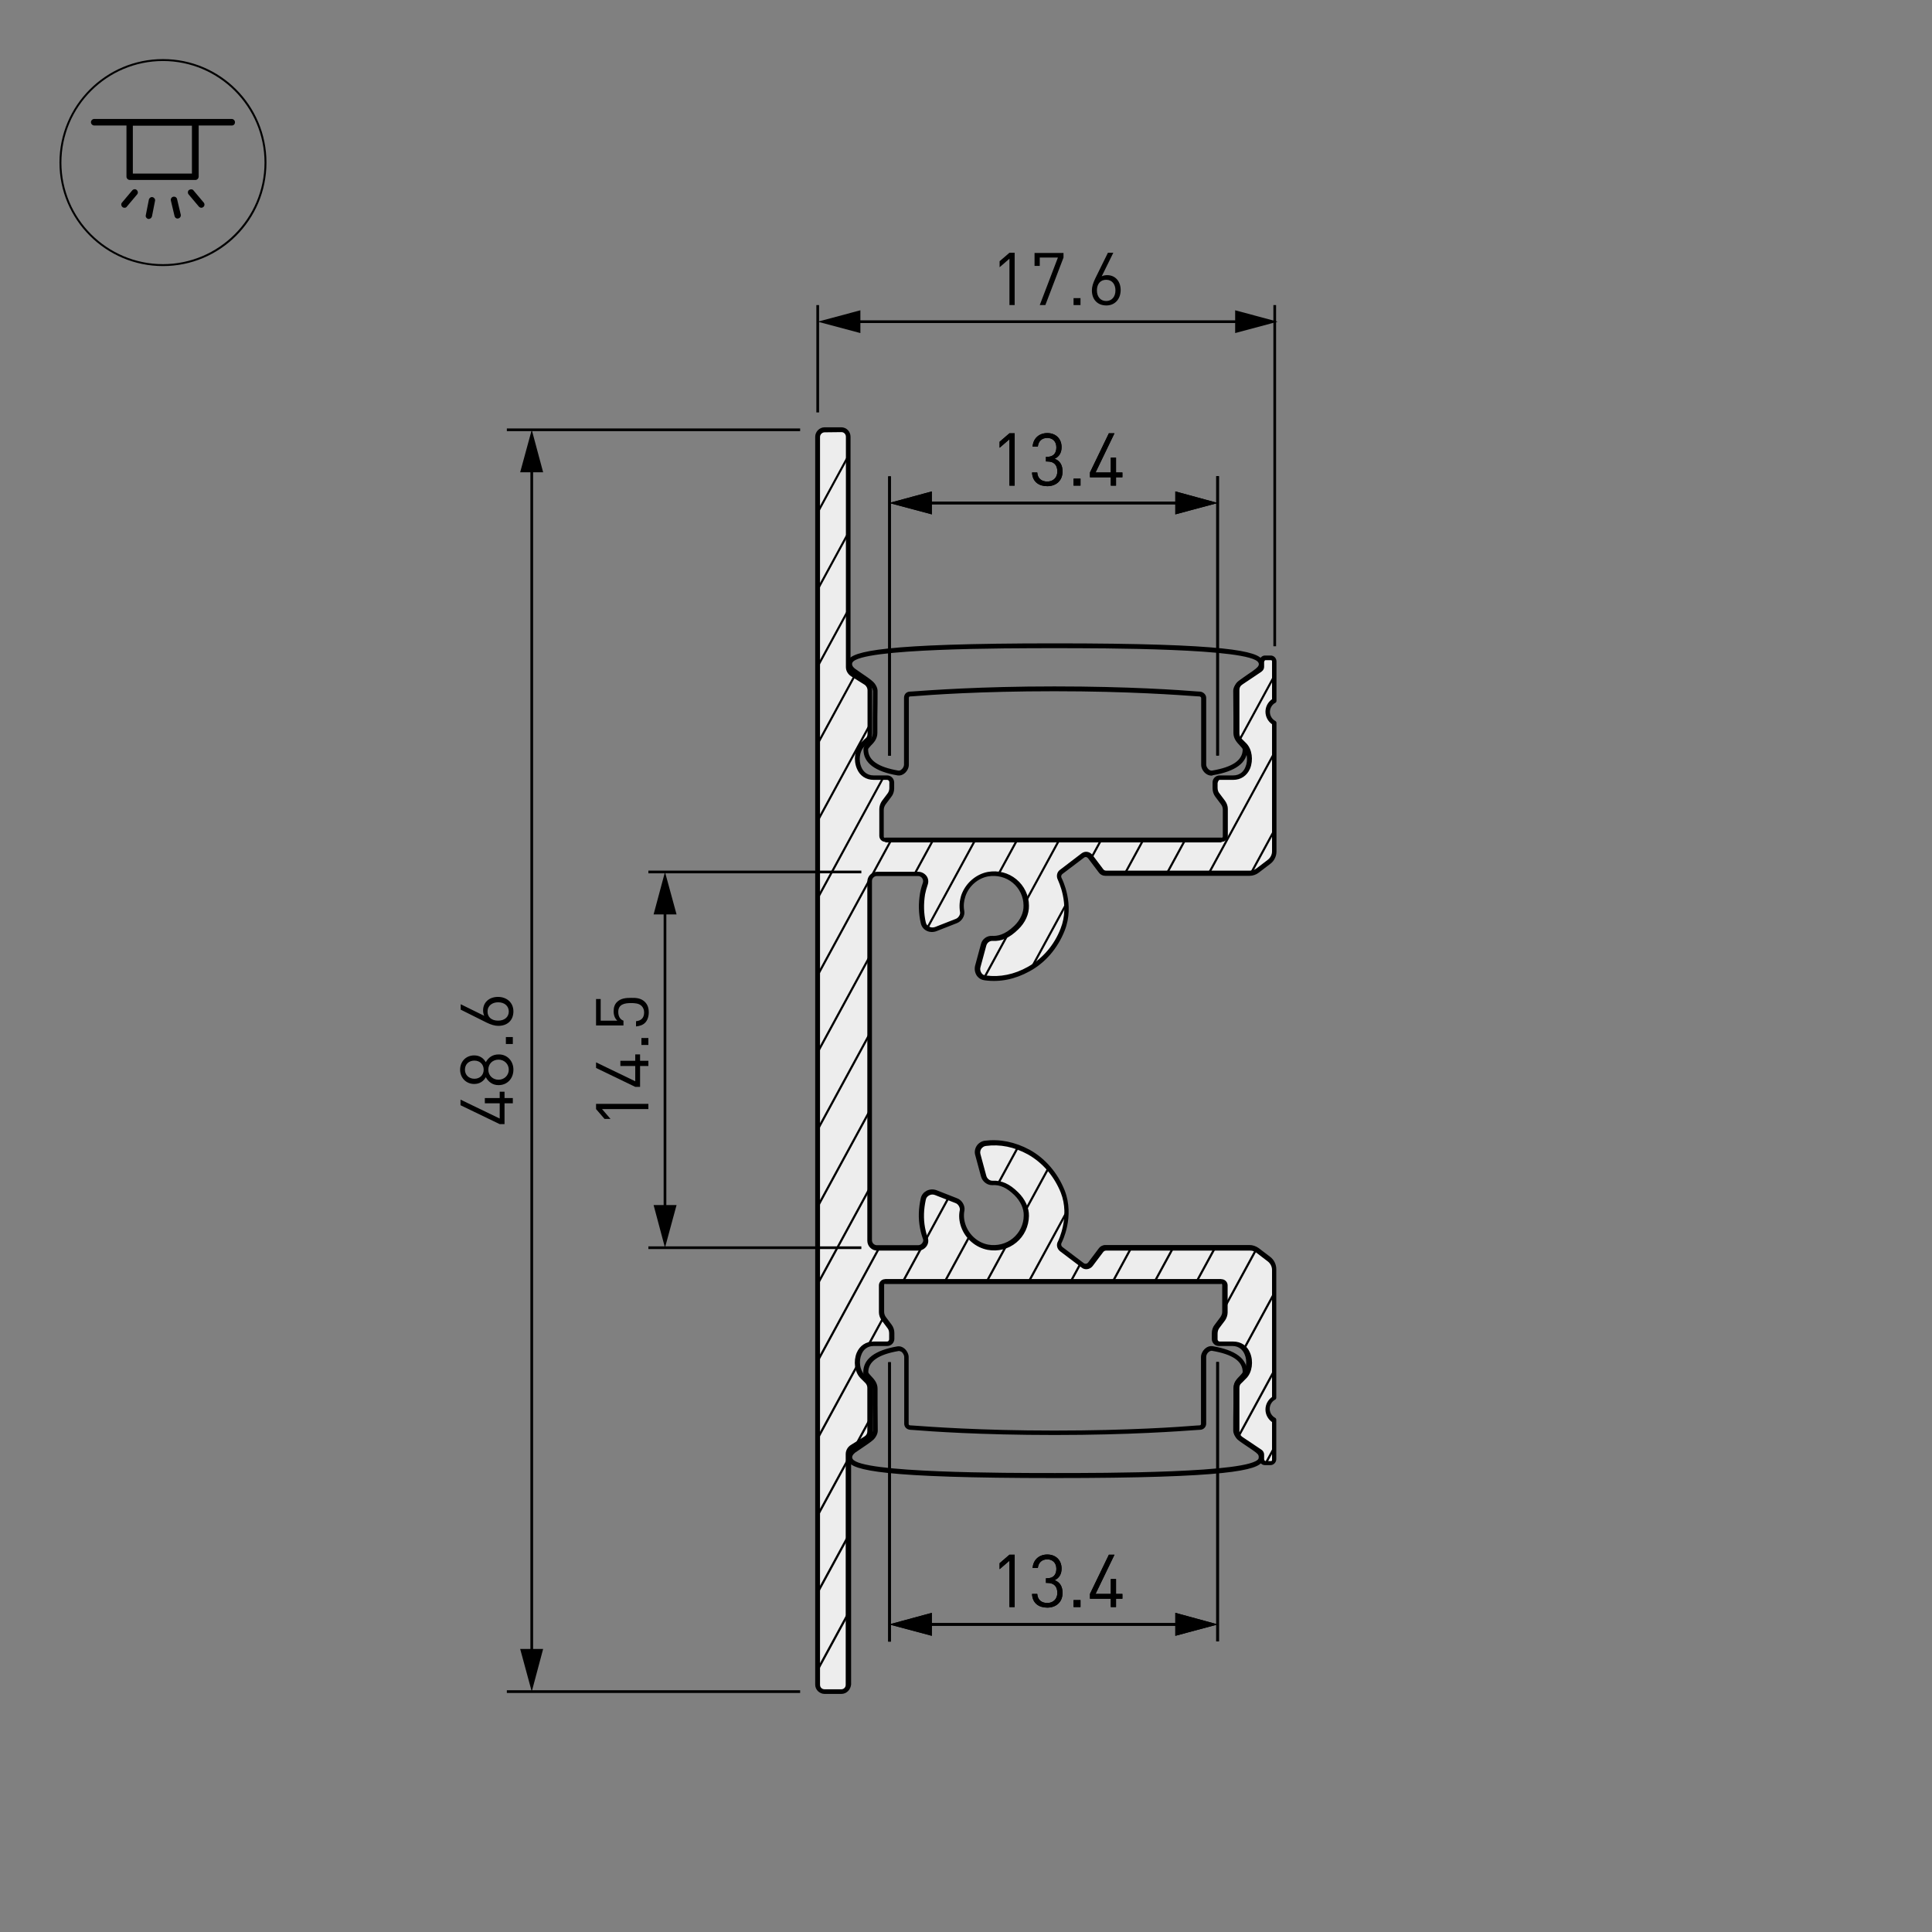 <?xml version="1.0" encoding="utf-8"?>
<!-- Generator: Adobe Illustrator 26.1.0, SVG Export Plug-In . SVG Version: 6.00 Build 0)  -->
<svg version="1.1" id="Слой_1" xmlns="http://www.w3.org/2000/svg" xmlns:xlink="http://www.w3.org/1999/xlink" x="0px" y="0px"
	 viewBox="0 0 1000.6 1000.6" style="enable-background:new 0 0 1000.6 1000.6;" xml:space="preserve">
<rect x="0" y="0" width="1000.6" height="1000.6" fill="#808080" stroke="none"/>
<style type="text/css">
	.st0{enable-background:new    ;}
	.st1{fill:#EDEDED;}
	.st2{clip-path:url(#SVGID_00000043441393834840200450000008124225811103984812_);}
</style>
<g id="Default">
	<g>
		<g>
			<g>
				<rect x="441.6" y="165.9" width="202.1" height="1.4"/>
			</g>
			<g>
				<g>
					<polygon points="639.7,160.7 661.7,166.6 639.7,172.5 					"/>
				</g>
			</g>
			<g>
				<g>
					<polygon points="445.6,160.7 423.5,166.6 445.6,172.5 					"/>
				</g>
			</g>
		</g>
	</g>
	<g>
		<g>
			<g>
				<rect x="478.6" y="259.8" width="134.1" height="1.4"/>
			</g>
			<g>
				<g>
					<polygon points="608.7,254.5 630.7,260.5 608.7,266.4 					"/>
				</g>
			</g>
			<g>
				<g>
					<polygon points="482.6,254.5 460.5,260.5 482.6,266.4 					"/>
				</g>
			</g>
		</g>
	</g>
	<g>
		<g class="st0">
			<path d="M522.8,158v-24l-5.1,4.4v-3.1l5.1-4.4h2.7V158H522.8z"/>
			<path d="M541.4,158h-2.9l9.4-24.6h-9.4v4.3h-2.7V131h15v2.4L541.4,158z"/>
			<path d="M556,158v-3.6h3.6v3.6H556z"/>
			<path d="M573,158.2c-4.6,0-7.5-3.1-7.5-7.8c0-1.9,0.6-3.8,1.7-6.1l6.6-13.4h2.8l-6,12.2c0.8-0.4,1.8-0.6,2.8-0.6
				c4.2,0,7,3.2,7,7.7C580.4,154.8,577.5,158.2,573,158.2z M572.9,144.9c-2.9,0-4.8,2.1-4.8,5.5c0,3.3,1.9,5.5,4.8,5.5
				s4.8-2.2,4.8-5.5C577.7,147.3,576,144.9,572.9,144.9z"/>
		</g>
	</g>
	<g>
		<g class="st0">
			<path d="M522.8,251.5v-24l-5.1,4.4v-3.1l5.1-4.4h2.7v27.1H522.8z"/>
			<path d="M542.4,251.8c-4.3,0-7.7-2.2-7.9-7.1h2.7c0.2,3.4,2.6,4.7,5.2,4.7c2.9,0,5.2-1.9,5.2-5.2s-1.6-5.2-5.3-5.2h-0.6v-2.4h0.6
				c3.3,0,4.8-1.9,4.8-4.9c0-3.2-2.1-4.9-4.7-4.9c-2.8,0-4.6,1.7-4.9,4.5h-2.7c0.3-4.4,3.5-7,7.6-7c4.4,0,7.4,2.9,7.4,7.3
				c0,2.8-1.2,4.9-3.6,6c2.7,1,4.1,3.2,4.1,6.6C550.3,249.1,546.8,251.8,542.4,251.8z"/>
			<path d="M556,251.5v-3.6h3.6v3.6H556z"/>
			<path d="M578,247.2v4.3h-2.7v-4.3h-10.8v-2.5l9.8-20.3h2.9l-9.8,20.3h7.9V237h2.7v7.7h3.3v2.5H578z"/>
		</g>
	</g>
	<g>
		<g>
			<rect x="659.5" y="158" width="1.4" height="176.7"/>
		</g>
	</g>
	<g>
		<g>
			<rect x="422.8" y="158" width="1.4" height="55.6"/>
		</g>
	</g>
	<g>
		<g>
			<g>
				<rect x="274.7" y="240.6" width="1.4" height="617.5"/>
			</g>
			<g>
				<g>
					<polygon points="281.3,854 275.4,876.1 269.4,854 					"/>
				</g>
			</g>
			<g>
				<g>
					<polygon points="281.3,244.6 275.4,222.6 269.4,244.6 					"/>
				</g>
			</g>
		</g>
	</g>
	<g>
		<g class="st0">
			<path d="M261.3,568.7h4.3v2.7h-4.3v10.8h-2.5l-20.3-9.8v-2.9l20.3,9.8v-7.9h-7.7v-2.7h7.7v-3.3h2.5V568.7z"/>
			<path d="M265.9,554c0,4.5-3.1,8-7.7,8c-3.2,0-5.3-1.8-6.6-4.1c-1.2,2.1-3.2,3.5-6,3.5c-4.2,0-7.3-3.2-7.3-7.4s3-7.4,7.3-7.4
				c2.8,0,4.8,1.4,6,3.5c1.3-2.3,3.4-4,6.6-4C262.7,546,265.9,549.5,265.9,554z M240.8,554c0,2.8,2.1,4.7,4.9,4.7
				c2.8,0,4.8-1.9,4.8-4.7s-2-4.7-4.8-4.7C242.8,549.3,240.8,551.2,240.8,554z M252.9,554c0,3,2.3,5.2,5.3,5.2c3,0,5.3-2.3,5.3-5.2
				s-2.3-5.2-5.3-5.2C255.1,548.8,252.9,551,252.9,554z"/>
			<path d="M265.6,540.7H262v-3.6h3.6V540.7z"/>
			<path d="M265.9,523.8c0,4.6-3.1,7.5-7.8,7.5c-1.9,0-3.8-0.6-6.1-1.7l-13.4-6.7v-2.8l12.2,6c-0.4-0.8-0.6-1.8-0.6-2.8
				c0-4.2,3.2-7,7.7-7S265.9,519.2,265.9,523.8z M252.5,523.9c0,2.9,2.1,4.7,5.5,4.7c3.3,0,5.5-1.9,5.5-4.7c0-2.9-2.2-4.8-5.5-4.8
				C255,519.1,252.5,520.8,252.5,523.9z"/>
		</g>
	</g>
	<g>
		<g>
			<g>
				<rect x="343.7" y="469.6" width="1.4" height="158.5"/>
			</g>
			<g>
				<g>
					<polygon points="350.4,624.1 344.4,646.2 338.5,624.1 					"/>
				</g>
			</g>
			<g>
				<g>
					<polygon points="350.4,473.6 344.4,451.6 338.5,473.6 					"/>
				</g>
			</g>
		</g>
	</g>
	<g>
		<g class="st0">
			<path d="M335.8,574.4h-24l4.4,5.1h-3.1l-4.4-5.1v-2.7h27.1V574.4z"/>
			<path d="M331.5,549.4h4.3v2.7h-4.3v10.8H329l-20.3-9.8v-2.9L329,560v-7.9h-7.7v-2.7h7.7v-3.3h2.5V549.4z"/>
			<path d="M335.8,541.2h-3.6v-3.6h3.6V541.2z"/>
			<path d="M334,518.9c1.3,1.3,2,3,2,5.4s-0.8,4.3-1.9,5.4c-1.2,1.2-2.8,1.7-4.7,1.9v-2.7c2.7-0.3,4.2-1.7,4.2-4.6
				c0-1.3-0.5-2.5-1.3-3.3c-1.4-1.4-3.6-1.5-5.5-1.5c-3.3,0-6.6,0.6-6.6,4.6c0,2.4,1.1,4,2.7,4.5v2.5h-14.2v-13.7h2.4v11.2h8.6
				c-1.2-1.1-1.9-2.7-1.9-4.9c0-2,0.6-3.6,1.7-4.7c2-2,4.7-2.2,7.3-2.2C329.5,516.7,332.1,517,334,518.9z"/>
		</g>
	</g>
	<g>
		<g>
			<g>
				<rect x="262.5" y="221.9" width="151.9" height="1.4"/>
			</g>
		</g>
		<g>
			<g>
				<rect x="262.5" y="875.4" width="151.9" height="1.4"/>
			</g>
		</g>
	</g>
	<g>
		<g>
			<g id="SVGID_1_">
				<path class="st1" d="M423.5,226.2v646.3c0,2,1.6,3.6,3.6,3.6h8.6c2,0,3.6-1.6,3.6-3.6V753.1c0-1.4,0.7-2.8,2-3.6l7.2-4.5
					c1.3-0.8,2-2.2,2-3.7v-22.6c0-1.2-0.5-2.3-1.3-3.2c-0.7-0.7-1.7-1.7-2.7-2.7c-4.5-4.7-3.2-16.8,6-16.8h7c1.3,0,2.4-1.1,2.4-2.4
					v-3c0-1.3-0.4-2.6-1.2-3.6l-3-4c-0.7-1-1.1-2.2-1.1-3.4v-13.9c0-1.1,0.9-1.9,1.9-1.9h174.3c1,0,1.9,0.8,1.9,1.9v14
					c0,1.2-0.4,2.4-1.1,3.4l-3,4c-0.8,1-1.2,2.3-1.2,3.6v3c0,1.3,1.1,2.4,2.4,2.4h7c9.2,0,10.5,12.1,6,16.8c-1,1-1.9,2-2.7,2.7
					c-0.9,0.8-1.3,2-1.3,3.2v22.6c0,1.5,0.8,2.9,2,3.7l10,6.7c0.5,0.3,0.8,0.9,0.8,1.5c0,0,0,1.4,0,2.4s0.8,2.2,1.8,2.2s3,0,3,0
					c1,0,1.8-0.8,1.8-1.8v-20.3c-2-1.2-3.4-3.3-3.4-5.8s1.4-4.7,3.4-5.8v-66.5c0-2.1-1-4.1-2.7-5.4l-5.9-4.5
					c-1.2-0.9-2.6-1.4-4.1-1.4h-74.6c-1,0-1.9,0.5-2.4,1.2l-5.5,7.3c-1,1.3-2.8,1.5-4,0.6l-11.1-8.4c-1.2-0.9-1.5-2.5-0.8-3.7
					c0,0,6.7-13,1.5-26.2c-3.4-8.6-9.5-15.9-17.5-20.4c-8-4.4-15.6-5.5-22.6-4.6c-2.8,0.4-4.6,3.2-3.8,5.9l3,11.1
					c0.6,2.1,2.5,3.6,4.6,3.5c3.6-0.2,7.6,1,12.3,5.6c3.1,3,5.3,7.1,5.2,11.4c-0.1,10.2-9.3,18.2-19.9,16.3
					c-5.9-1.1-10.7-5.4-12.7-11c-1-2.9-1.2-5.6-0.7-8.1c0.3-2-1.1-4.3-3-5l-10.7-4.2c-2.6-1-5.7,0.4-6.4,3.2
					c-1.1,4.7-1.4,9.8-0.4,15.1c0.3,1.8,0.8,3.6,1.4,5.3c0.9,2.4-1.1,5-3.7,5h-21.3c-2.1,0-3.9-1.7-3.9-3.9v-186
					c0-2.1,1.7-3.9,3.9-3.9h21.3c2.6,0,4.5,2.5,3.7,5c-0.6,1.7-1.1,3.5-1.4,5.3c-0.9,5.3-0.7,10.4,0.4,15.1c0.7,2.8,3.7,4.2,6.4,3.2
					l10.7-4.2c1.9-0.7,3.4-3,3-5c-0.4-2.5-0.3-5.3,0.7-8.1c2-5.6,6.9-10,12.7-11.1c10.6-1.9,19.8,6.1,19.9,16.3
					c0.1,4.3-2.1,8.4-5.2,11.4c-4.8,4.7-8.8,5.8-12.3,5.6c-2.2-0.1-4.1,1.4-4.6,3.5l-3,11.1c-0.7,2.7,1,5.6,3.8,5.9
					c7,0.9,14.6-0.2,22.6-4.6c8.1-4.5,14.1-11.8,17.5-20.4c5.3-13.2-1.5-26.2-1.5-26.2c-0.7-1.3-0.4-2.9,0.8-3.7l11.1-8.4
					c1.3-1,3.1-0.7,4,0.6l5.5,7.3c0.6,0.8,1.5,1.2,2.4,1.2h74.6c1.5,0,2.9-0.5,4.1-1.4l5.9-4.5c1.7-1.3,2.7-3.3,2.7-5.4v-66.5
					c-2-1.2-3.4-3.3-3.4-5.8s1.4-4.7,3.4-5.8v-20.3c0-1-0.8-1.8-1.8-1.8c0,0-2,0-3,0s-1.8,1.2-1.8,2.2s0,2.4,0,2.4
					c0,0.6-0.3,1.1-0.8,1.5l-10,6.7c-1.3,0.8-2,2.2-2,3.7V380c0,1.2,0.5,2.3,1.3,3.2c0.7,0.7,1.7,1.7,2.7,2.7
					c4.5,4.7,3.2,16.8-6,16.8h-7c-1.3,0-2.4,1.1-2.4,2.4v3c0,1.3,0.4,2.6,1.2,3.6l3,4c0.7,1,1.1,2.2,1.1,3.4v14c0,1-0.8,1.9-1.9,1.9
					H458.5c-1.1,0-1.9-0.9-1.9-1.9v-13.9c0-1.2,0.4-2.4,1.1-3.4l3-4c0.8-1,1.2-2.3,1.2-3.6v-3c0-1.3-1.1-2.4-2.4-2.4h-7
					c-9.2,0-10.5-12.1-6-16.8c1-1,1.9-2,2.7-2.7c0.9-0.8,1.3-2,1.3-3.2v-22.6c0-1.5-0.8-2.9-2-3.7l-7.2-4.5c-1.2-0.8-2-2.1-2-3.6
					V226.2c0-2-1.6-3.6-3.6-3.6h-8.6C425.2,222.6,423.5,224.2,423.5,226.2z"/>
			</g>
		</g>
		<g>
			<g>
				<g>
					<defs>
						<path id="SVGID_00000096759511917085319140000005318009931294165413_" d="M423.5,226.2v646.3c0,2,1.6,3.6,3.6,3.6h8.6
							c2,0,3.6-1.6,3.6-3.6V753.1c0-1.4,0.7-2.8,2-3.6l7.2-4.5c1.3-0.8,2-2.2,2-3.7v-22.6c0-1.2-0.5-2.3-1.3-3.2
							c-0.7-0.7-1.7-1.7-2.7-2.7c-4.5-4.7-3.2-16.8,6-16.8h7c1.3,0,2.4-1.1,2.4-2.4v-3c0-1.3-0.4-2.6-1.2-3.6l-3-4
							c-0.7-1-1.1-2.2-1.1-3.4v-13.9c0-1.1,0.9-1.9,1.9-1.9h174.3c1,0,1.9,0.8,1.9,1.9v14c0,1.2-0.4,2.4-1.1,3.4l-3,4
							c-0.8,1-1.2,2.3-1.2,3.6v3c0,1.3,1.1,2.4,2.4,2.4h7c9.2,0,10.5,12.1,6,16.8c-1,1-1.9,2-2.7,2.7c-0.9,0.8-1.3,2-1.3,3.2v22.6
							c0,1.5,0.8,2.9,2,3.7l10,6.7c0.5,0.3,0.8,0.9,0.8,1.5c0,0,0,1.4,0,2.4s0.8,2.2,1.8,2.2s3,0,3,0c1,0,1.8-0.8,1.8-1.8v-20.3
							c-2-1.2-3.4-3.3-3.4-5.8s1.4-4.7,3.4-5.8v-66.5c0-2.1-1-4.1-2.7-5.4l-5.9-4.5c-1.2-0.9-2.6-1.4-4.1-1.4h-74.6
							c-1,0-1.9,0.5-2.4,1.2l-5.5,7.3c-1,1.3-2.8,1.5-4,0.6l-11.1-8.4c-1.2-0.9-1.5-2.5-0.8-3.7c0,0,6.7-13,1.5-26.2
							c-3.4-8.6-9.5-15.9-17.5-20.4c-8-4.4-15.6-5.5-22.6-4.6c-2.8,0.4-4.6,3.2-3.8,5.9l3,11.1c0.6,2.1,2.5,3.6,4.6,3.5
							c3.6-0.2,7.6,1,12.3,5.6c3.1,3,5.3,7.1,5.2,11.4c-0.1,10.2-9.3,18.2-19.9,16.3c-5.9-1.1-10.7-5.4-12.7-11
							c-1-2.9-1.2-5.6-0.7-8.1c0.3-2-1.1-4.3-3-5l-10.7-4.2c-2.6-1-5.7,0.4-6.4,3.2c-1.1,4.7-1.4,9.8-0.4,15.1
							c0.3,1.8,0.8,3.6,1.4,5.3c0.9,2.4-1.1,5-3.7,5h-21.3c-2.1,0-3.9-1.7-3.9-3.9v-186c0-2.1,1.7-3.9,3.9-3.9h21.3
							c2.6,0,4.5,2.5,3.7,5c-0.6,1.7-1.1,3.5-1.4,5.3c-0.9,5.3-0.7,10.4,0.4,15.1c0.7,2.8,3.7,4.2,6.4,3.2l10.7-4.2
							c1.9-0.7,3.4-3,3-5c-0.4-2.5-0.3-5.3,0.7-8.1c2-5.6,6.9-10,12.7-11.1c10.6-1.9,19.8,6.1,19.9,16.3c0.1,4.3-2.1,8.4-5.2,11.4
							c-4.8,4.7-8.8,5.8-12.3,5.6c-2.2-0.1-4.1,1.4-4.6,3.5l-3,11.1c-0.7,2.7,1,5.6,3.8,5.9c7,0.9,14.6-0.2,22.6-4.6
							c8.1-4.5,14.1-11.8,17.5-20.4c5.3-13.2-1.5-26.2-1.5-26.2c-0.7-1.3-0.4-2.9,0.8-3.7l11.1-8.4c1.3-1,3.1-0.7,4,0.6l5.5,7.3
							c0.6,0.8,1.5,1.2,2.4,1.2h74.6c1.5,0,2.9-0.5,4.1-1.4l5.9-4.5c1.7-1.3,2.7-3.3,2.7-5.4v-66.5c-2-1.2-3.4-3.3-3.4-5.8
							s1.4-4.7,3.4-5.8v-20.3c0-1-0.8-1.8-1.8-1.8c0,0-2,0-3,0s-1.8,1.2-1.8,2.2s0,2.4,0,2.4c0,0.6-0.3,1.1-0.8,1.5l-10,6.7
							c-1.3,0.8-2,2.2-2,3.7V380c0,1.2,0.5,2.3,1.3,3.2c0.7,0.7,1.7,1.7,2.7,2.7c4.5,4.7,3.2,16.8-6,16.8h-7c-1.3,0-2.4,1.1-2.4,2.4
							v3c0,1.3,0.4,2.6,1.2,3.6l3,4c0.7,1,1.1,2.2,1.1,3.4v14c0,1-0.8,1.9-1.9,1.9H458.5c-1.1,0-1.9-0.9-1.9-1.9v-13.9
							c0-1.2,0.4-2.4,1.1-3.4l3-4c0.8-1,1.2-2.3,1.2-3.6v-3c0-1.3-1.1-2.4-2.4-2.4h-7c-9.2,0-10.5-12.1-6-16.8c1-1,1.9-2,2.7-2.7
							c0.9-0.8,1.3-2,1.3-3.2v-22.6c0-1.5-0.8-2.9-2-3.7l-7.2-4.5c-1.2-0.8-2-2.1-2-3.6V226.2c0-2-1.6-3.6-3.6-3.6h-8.6
							C425.2,222.6,423.5,224.2,423.5,226.2z"/>
					</defs>
					<clipPath id="SVGID_00000049938576734201679550000001185202041943015051_">
						<use xlink:href="#SVGID_00000096759511917085319140000005318009931294165413_"  style="overflow:visible;"/>
					</clipPath>
					<g style="clip-path:url(#SVGID_00000049938576734201679550000001185202041943015051_);">
						<g>
							<path d="M-525.3,1011.9c-0.1,0-0.2,0-0.3-0.1c-0.3-0.1-0.4-0.5-0.2-0.7L89.8-120.3c0.1-0.3,0.5-0.4,0.7-0.2
								c0.3,0.1,0.4,0.5,0.2,0.7l-615.6,1131.4C-524.9,1011.8-525.1,1011.9-525.3,1011.9z"/>
						</g>
						<g>
							<path d="M-504.2,1011.9c-0.1,0-0.2,0-0.3-0.1c-0.3-0.1-0.4-0.5-0.2-0.7L110.9-120.3c0.1-0.3,0.5-0.4,0.7-0.2
								c0.3,0.1,0.4,0.5,0.2,0.7l-615.6,1131.4C-503.8,1011.8-504,1011.9-504.2,1011.9z"/>
						</g>
						<g>
							<path d="M-482.5,1011.9c-0.1,0-0.2,0-0.3-0.1c-0.3-0.1-0.4-0.5-0.2-0.7L132.6-120.3c0.1-0.3,0.5-0.4,0.7-0.2
								c0.3,0.1,0.4,0.5,0.2,0.7L-482,1011.7C-482.1,1011.8-482.3,1011.9-482.5,1011.9z"/>
						</g>
						<g>
							<path d="M-460.7,1011.9c-0.1,0-0.2,0-0.3-0.1c-0.3-0.1-0.4-0.5-0.2-0.7L154.4-120.3c0.1-0.3,0.5-0.4,0.7-0.2
								c0.3,0.1,0.4,0.5,0.2,0.7l-615.6,1131.4C-460.3,1011.8-460.5,1011.9-460.7,1011.9z"/>
						</g>
						<g>
							<path d="M-439,1011.9c-0.1,0-0.2,0-0.3-0.1c-0.3-0.1-0.4-0.5-0.2-0.7L176.1-120.3c0.1-0.3,0.5-0.4,0.7-0.2
								c0.3,0.1,0.4,0.5,0.2,0.7l-615.6,1131.4C-438.6,1011.8-438.8,1011.9-439,1011.9z"/>
						</g>
						<g>
							<path d="M-417.3,1011.9c-0.1,0-0.2,0-0.3-0.1c-0.3-0.1-0.4-0.5-0.2-0.7L197.8-120.3c0.1-0.3,0.5-0.4,0.7-0.2
								c0.3,0.1,0.4,0.5,0.2,0.7l-615.6,1131.4C-416.9,1011.8-417.1,1011.9-417.3,1011.9z"/>
						</g>
						<g>
							<path d="M-395.5,1011.9c-0.1,0-0.2,0-0.3-0.1c-0.3-0.1-0.4-0.5-0.2-0.7L219.6-120.3c0.1-0.3,0.5-0.4,0.7-0.2
								c0.3,0.1,0.4,0.5,0.2,0.7L-395,1011.7C-395.1,1011.8-395.3,1011.9-395.5,1011.9z"/>
						</g>
						<g>
							<path d="M-373.8,1011.9c-0.1,0-0.2,0-0.3-0.1c-0.3-0.1-0.4-0.5-0.2-0.7L241.3-120.3c0.1-0.3,0.5-0.4,0.7-0.2
								c0.3,0.1,0.4,0.5,0.2,0.7l-615.6,1131.4C-373.4,1011.8-373.6,1011.9-373.8,1011.9z"/>
						</g>
						<g>
							<path d="M-352,1011.9c-0.1,0-0.2,0-0.3-0.1c-0.3-0.1-0.4-0.5-0.2-0.7L263.1-120.3c0.1-0.3,0.5-0.4,0.7-0.2
								c0.3,0.1,0.4,0.5,0.2,0.7l-615.6,1131.4C-351.6,1011.8-351.8,1011.9-352,1011.9z"/>
						</g>
						<g>
							<path d="M-330.3,1011.9c-0.1,0-0.2,0-0.3-0.1c-0.3-0.1-0.4-0.5-0.2-0.7L284.8-120.3c0.1-0.3,0.5-0.4,0.7-0.2
								c0.3,0.1,0.4,0.5,0.2,0.7l-615.6,1131.4C-329.9,1011.8-330.1,1011.9-330.3,1011.9z"/>
						</g>
						<g>
							<path d="M-308.6,1011.9c-0.1,0-0.2,0-0.3-0.1c-0.3-0.1-0.4-0.5-0.2-0.7L306.5-120.3c0.1-0.3,0.5-0.4,0.7-0.2
								c0.3,0.1,0.4,0.5,0.2,0.7l-615.6,1131.4C-308.2,1011.8-308.4,1011.9-308.6,1011.9z"/>
						</g>
						<g>
							<path d="M-286.8,1011.9c-0.1,0-0.2,0-0.3-0.1c-0.3-0.1-0.4-0.5-0.2-0.7L328.3-120.3c0.1-0.3,0.5-0.4,0.7-0.2
								c0.3,0.1,0.4,0.5,0.2,0.7l-615.6,1131.4C-286.4,1011.8-286.6,1011.9-286.8,1011.9z"/>
						</g>
						<g>
							<path d="M-265.1,1011.9c-0.1,0-0.2,0-0.3-0.1c-0.3-0.1-0.4-0.5-0.2-0.7L350-120.3c0.1-0.3,0.5-0.4,0.7-0.2
								c0.3,0.1,0.4,0.5,0.2,0.7l-615.6,1131.4C-264.7,1011.8-264.9,1011.9-265.1,1011.9z"/>
						</g>
						<g>
							<path d="M-243.3,1011.9c-0.1,0-0.2,0-0.3-0.1c-0.3-0.1-0.4-0.5-0.2-0.7L371.8-120.3c0.1-0.3,0.5-0.4,0.7-0.2
								c0.3,0.1,0.4,0.5,0.2,0.7l-615.6,1131.4C-242.9,1011.8-243.1,1011.9-243.3,1011.9z"/>
						</g>
						<g>
							<path d="M-221.6,1011.9c-0.1,0-0.2,0-0.3-0.1c-0.3-0.1-0.4-0.5-0.2-0.7L393.5-120.3c0.1-0.3,0.5-0.4,0.7-0.2
								c0.3,0.1,0.4,0.5,0.2,0.7l-615.6,1131.4C-221.2,1011.8-221.4,1011.9-221.6,1011.9z"/>
						</g>
						<g>
							<path d="M-199.9,1011.9c-0.1,0-0.2,0-0.3-0.1c-0.3-0.1-0.4-0.5-0.2-0.7L415.2-120.3c0.1-0.3,0.5-0.4,0.7-0.2
								c0.3,0.1,0.4,0.5,0.2,0.7l-615.6,1131.4C-199.5,1011.8-199.7,1011.9-199.9,1011.9z"/>
						</g>
						<g>
							<path d="M-178.1,1011.9c-0.1,0-0.2,0-0.3-0.1c-0.3-0.1-0.4-0.5-0.2-0.7L437-120.3c0.1-0.3,0.5-0.4,0.7-0.2
								c0.3,0.1,0.4,0.5,0.2,0.7l-615.6,1131.4C-177.7,1011.8-177.9,1011.9-178.1,1011.9z"/>
						</g>
						<g>
							<path d="M-156.4,1011.9c-0.1,0-0.2,0-0.3-0.1c-0.3-0.1-0.4-0.5-0.2-0.7L458.7-120.3c0.1-0.3,0.5-0.4,0.7-0.2
								c0.3,0.1,0.4,0.5,0.2,0.7L-156,1011.6C-156,1011.8-156.2,1011.9-156.4,1011.9z"/>
						</g>
						<g>
							<path d="M-134.6,1011.9c-0.1,0-0.2,0-0.3-0.1c-0.3-0.1-0.4-0.5-0.2-0.7L480.5-120.3c0.1-0.3,0.5-0.4,0.7-0.2
								c0.3,0.1,0.4,0.5,0.2,0.7l-615.6,1131.4C-134.2,1011.8-134.4,1011.9-134.6,1011.9z"/>
						</g>
						<g>
							<path d="M-112.9,1011.9c-0.1,0-0.2,0-0.3-0.1c-0.3-0.1-0.4-0.5-0.2-0.7L502.2-120.3c0.1-0.3,0.5-0.4,0.7-0.2
								c0.3,0.1,0.4,0.5,0.2,0.7l-615.6,1131.4C-112.5,1011.8-112.7,1011.9-112.9,1011.9z"/>
						</g>
						<g>
							<path d="M-91.1,1011.9c-0.1,0-0.2,0-0.3-0.1c-0.3-0.1-0.4-0.5-0.2-0.7L524-120.3c0.1-0.3,0.5-0.4,0.7-0.2
								c0.3,0.1,0.4,0.5,0.2,0.7L-90.6,1011.7C-90.7,1011.8-90.9,1011.9-91.1,1011.9z"/>
						</g>
						<g>
							<path d="M-69.4,1011.9c-0.1,0-0.2,0-0.3-0.1c-0.3-0.1-0.4-0.5-0.2-0.7L545.7-120.3c0.1-0.3,0.5-0.4,0.7-0.2
								c0.3,0.1,0.4,0.5,0.2,0.7L-68.9,1011.7C-69,1011.8-69.2,1011.9-69.4,1011.9z"/>
						</g>
						<g>
							<path d="M-47.7,1011.9c-0.1,0-0.2,0-0.3-0.1c-0.3-0.1-0.4-0.5-0.2-0.7L567.4-120.3c0.1-0.3,0.5-0.4,0.7-0.2
								c0.3,0.1,0.4,0.5,0.2,0.7L-47.2,1011.7C-47.3,1011.8-47.5,1011.9-47.7,1011.9z"/>
						</g>
						<g>
							<path d="M-25.9,1011.9c-0.1,0-0.2,0-0.3-0.1c-0.3-0.1-0.4-0.5-0.2-0.7L589.2-120.3c0.1-0.3,0.5-0.4,0.7-0.2
								c0.3,0.1,0.4,0.5,0.2,0.7L-25.4,1011.7C-25.5,1011.8-25.7,1011.9-25.9,1011.9z"/>
						</g>
						<g>
							<path d="M-4.2,1011.9c-0.1,0-0.2,0-0.3-0.1c-0.3-0.1-0.4-0.5-0.2-0.7L610.9-120.3c0.1-0.3,0.5-0.4,0.7-0.2
								c0.3,0.1,0.4,0.5,0.2,0.7L-3.7,1011.7C-3.8,1011.8-4,1011.9-4.2,1011.9z"/>
						</g>
						<g>
							<path d="M17.6,1011.9c-0.1,0-0.2,0-0.3-0.1c-0.3-0.1-0.4-0.5-0.2-0.7L632.7-120.3c0.1-0.3,0.5-0.4,0.7-0.2
								c0.3,0.1,0.4,0.5,0.2,0.7L18.1,1011.7C18,1011.8,17.8,1011.9,17.6,1011.9z"/>
						</g>
						<g>
							<path d="M39.3,1011.9c-0.1,0-0.2,0-0.3-0.1c-0.3-0.1-0.4-0.5-0.2-0.7L654.4-120.3c0.1-0.3,0.5-0.4,0.7-0.2
								c0.3,0.1,0.4,0.5,0.2,0.7L39.8,1011.7C39.7,1011.8,39.5,1011.9,39.3,1011.9z"/>
						</g>
						<g>
							<path d="M61,1011.9c-0.1,0-0.2,0-0.3-0.1c-0.3-0.1-0.4-0.5-0.2-0.7L676.1-120.3c0.1-0.3,0.5-0.4,0.7-0.2
								c0.3,0.1,0.4,0.5,0.2,0.7L61.5,1011.7C61.4,1011.8,61.2,1011.9,61,1011.9z"/>
						</g>
						<g>
							<path d="M82.8,1011.9c-0.1,0-0.2,0-0.3-0.1c-0.3-0.1-0.4-0.5-0.2-0.7L697.9-120.3c0.1-0.3,0.5-0.4,0.7-0.2
								c0.3,0.1,0.4,0.5,0.2,0.7L83.3,1011.7C83.2,1011.8,83,1011.9,82.8,1011.9z"/>
						</g>
						<g>
							<path d="M104.5,1011.9c-0.1,0-0.2,0-0.3-0.1c-0.3-0.1-0.4-0.5-0.2-0.7L719.6-120.3c0.1-0.3,0.5-0.4,0.7-0.2
								c0.3,0.1,0.4,0.5,0.2,0.7L105,1011.7C104.9,1011.8,104.7,1011.9,104.5,1011.9z"/>
						</g>
						<g>
							<path d="M126.3,1011.9c-0.1,0-0.2,0-0.3-0.1c-0.3-0.1-0.4-0.5-0.2-0.7L741.4-120.3c0.1-0.3,0.5-0.4,0.7-0.2
								c0.3,0.1,0.4,0.5,0.2,0.7L126.8,1011.7C126.7,1011.8,126.5,1011.9,126.3,1011.9z"/>
						</g>
						<g>
							<path d="M148,1011.9c-0.1,0-0.2,0-0.3-0.1c-0.3-0.1-0.4-0.5-0.2-0.7L763.1-120.3c0.1-0.3,0.5-0.4,0.7-0.2
								c0.3,0.1,0.4,0.5,0.2,0.7L148.5,1011.7C148.4,1011.8,148.2,1011.9,148,1011.9z"/>
						</g>
						<g>
							<path d="M169.7,1011.9c-0.1,0-0.2,0-0.3-0.1c-0.3-0.1-0.4-0.5-0.2-0.7L784.8-120.3c0.1-0.3,0.5-0.4,0.7-0.2
								c0.3,0.1,0.4,0.5,0.2,0.7L170.2,1011.7C170.1,1011.8,169.9,1011.9,169.7,1011.9z"/>
						</g>
						<g>
							<path d="M191.5,1011.9c-0.1,0-0.2,0-0.3-0.1c-0.3-0.1-0.4-0.5-0.2-0.7L806.6-120.3c0.1-0.3,0.5-0.4,0.7-0.2
								c0.3,0.1,0.4,0.5,0.2,0.7L192,1011.7C191.9,1011.8,191.7,1011.9,191.5,1011.9z"/>
						</g>
						<g>
							<path d="M213.2,1011.9c-0.1,0-0.2,0-0.3-0.1c-0.3-0.1-0.4-0.5-0.2-0.7L828.3-120.3c0.1-0.3,0.5-0.4,0.7-0.2
								c0.3,0.1,0.4,0.5,0.2,0.7L213.7,1011.7C213.6,1011.8,213.4,1011.9,213.2,1011.9z"/>
						</g>
						<g>
							<path d="M235,1011.9c-0.1,0-0.2,0-0.3-0.1c-0.3-0.1-0.4-0.5-0.2-0.7L850.1-120.3c0.1-0.3,0.5-0.4,0.7-0.2
								c0.3,0.1,0.4,0.5,0.2,0.7L235.5,1011.7C235.4,1011.8,235.2,1011.9,235,1011.9z"/>
						</g>
						<g>
							<path d="M256.7,1011.9c-0.1,0-0.2,0-0.3-0.1c-0.3-0.1-0.4-0.5-0.2-0.7L871.8-120.3c0.1-0.3,0.5-0.4,0.7-0.2
								c0.3,0.1,0.4,0.5,0.2,0.7L257.2,1011.7C257.1,1011.8,256.9,1011.9,256.7,1011.9z"/>
						</g>
						<g>
							<path d="M278.5,1011.9c-0.1,0-0.2,0-0.3-0.1c-0.3-0.1-0.4-0.5-0.2-0.7L893.6-120.3c0.1-0.3,0.5-0.4,0.7-0.2
								c0.3,0.1,0.4,0.5,0.2,0.7L279,1011.7C278.9,1011.8,278.7,1011.9,278.5,1011.9z"/>
						</g>
						<g>
							<path d="M300.2,1011.9c-0.1,0-0.2,0-0.3-0.1c-0.3-0.1-0.4-0.5-0.2-0.7L915.3-120.3c0.1-0.3,0.5-0.4,0.7-0.2
								c0.3,0.1,0.4,0.5,0.2,0.7L300.7,1011.7C300.6,1011.8,300.4,1011.9,300.2,1011.9z"/>
						</g>
						<g>
							<path d="M321.9,1011.9c-0.1,0-0.2,0-0.3-0.1c-0.3-0.1-0.4-0.5-0.2-0.7L937-120.3c0.1-0.3,0.5-0.4,0.7-0.2
								c0.3,0.1,0.4,0.5,0.2,0.7L322.4,1011.7C322.3,1011.8,322.1,1011.9,321.9,1011.9z"/>
						</g>
						<g>
							<path d="M343.7,1011.9c-0.1,0-0.2,0-0.3-0.1c-0.3-0.1-0.4-0.5-0.2-0.7L958.8-120.3c0.1-0.3,0.5-0.4,0.7-0.2
								c0.3,0.1,0.4,0.5,0.2,0.7L344.2,1011.7C344.1,1011.8,343.9,1011.9,343.7,1011.9z"/>
						</g>
						<g>
							<path d="M365.4,1011.9c-0.1,0-0.2,0-0.3-0.1c-0.3-0.1-0.4-0.5-0.2-0.7L980.5-120.3c0.1-0.3,0.5-0.4,0.7-0.2
								c0.3,0.1,0.4,0.5,0.2,0.7L365.9,1011.7C365.8,1011.8,365.6,1011.9,365.4,1011.9z"/>
						</g>
						<g>
							<path d="M387.2,1011.9c-0.1,0-0.2,0-0.3-0.1c-0.3-0.1-0.4-0.5-0.2-0.7l615.6-1131.4c0.1-0.3,0.5-0.4,0.7-0.2
								c0.3,0.1,0.4,0.5,0.2,0.7L387.7,1011.7C387.6,1011.8,387.4,1011.9,387.2,1011.9z"/>
						</g>
						<g>
							<path d="M408.9,1011.9c-0.1,0-0.2,0-0.3-0.1c-0.3-0.1-0.4-0.5-0.2-0.7L1024-120.3c0.1-0.3,0.5-0.4,0.7-0.2
								c0.3,0.1,0.4,0.5,0.2,0.7L409.4,1011.7C409.3,1011.8,409.1,1011.9,408.9,1011.9z"/>
						</g>
						<g>
							<path d="M430.6,1011.9c-0.1,0-0.2,0-0.3-0.1c-0.3-0.1-0.4-0.5-0.2-0.7l615.6-1131.4c0.1-0.3,0.5-0.4,0.7-0.2
								c0.3,0.1,0.4,0.5,0.2,0.7L431.1,1011.7C431,1011.8,430.8,1011.9,430.6,1011.9z"/>
						</g>
						<g>
							<path d="M452.4,1011.9c-0.1,0-0.2,0-0.3-0.1c-0.3-0.1-0.4-0.5-0.2-0.7l615.6-1131.4c0.1-0.3,0.5-0.4,0.7-0.2
								c0.3,0.1,0.4,0.5,0.2,0.7L452.9,1011.7C452.8,1011.8,452.6,1011.9,452.4,1011.9z"/>
						</g>
						<g>
							<path d="M474.1,1011.9c-0.1,0-0.2,0-0.3-0.1c-0.3-0.1-0.4-0.5-0.2-0.7l615.6-1131.4c0.1-0.3,0.5-0.4,0.7-0.2
								c0.3,0.1,0.4,0.5,0.2,0.7L474.6,1011.7C474.5,1011.8,474.3,1011.9,474.1,1011.9z"/>
						</g>
						<g>
							<path d="M495.9,1011.9c-0.1,0-0.2,0-0.3-0.1c-0.3-0.1-0.4-0.5-0.2-0.7L1111-120.3c0.1-0.3,0.5-0.4,0.7-0.2
								c0.3,0.1,0.4,0.5,0.2,0.7L496.4,1011.7C496.3,1011.8,496.1,1011.9,495.9,1011.9z"/>
						</g>
						<g>
							<path d="M517.6,1011.9c-0.1,0-0.2,0-0.3-0.1c-0.3-0.1-0.4-0.5-0.2-0.7l615.6-1131.4c0.1-0.3,0.5-0.4,0.7-0.2
								c0.3,0.1,0.4,0.5,0.2,0.7L518.1,1011.7C518,1011.8,517.8,1011.9,517.6,1011.9z"/>
						</g>
						<g>
							<path d="M539.3,1011.9c-0.1,0-0.2,0-0.3-0.1c-0.3-0.1-0.4-0.5-0.2-0.7l615.6-1131.4c0.1-0.3,0.5-0.4,0.7-0.2
								c0.3,0.1,0.4,0.5,0.2,0.7L539.8,1011.7C539.7,1011.8,539.5,1011.9,539.3,1011.9z"/>
						</g>
						<g>
							<path d="M561.1,1011.9c-0.1,0-0.2,0-0.3-0.1c-0.3-0.1-0.4-0.5-0.2-0.7l615.6-1131.4c0.1-0.3,0.5-0.4,0.7-0.2
								c0.3,0.1,0.4,0.5,0.2,0.7L561.6,1011.7C561.5,1011.8,561.3,1011.9,561.1,1011.9z"/>
						</g>
						<g>
							<path d="M582.8,1011.9c-0.1,0-0.2,0-0.3-0.1c-0.3-0.1-0.4-0.5-0.2-0.7l615.6-1131.4c0.1-0.3,0.5-0.4,0.7-0.2
								c0.3,0.1,0.4,0.5,0.2,0.7L583.3,1011.7C583.2,1011.8,583,1011.9,582.8,1011.9z"/>
						</g>
						<g>
							<path d="M604.6,1011.9c-0.1,0-0.2,0-0.3-0.1c-0.3-0.1-0.4-0.5-0.2-0.7l615.6-1131.4c0.1-0.3,0.5-0.4,0.7-0.2
								c0.3,0.1,0.4,0.5,0.2,0.7L605.1,1011.7C605,1011.8,604.8,1011.9,604.6,1011.9z"/>
						</g>
						<g>
							<path d="M626.3,1011.9c-0.1,0-0.2,0-0.3-0.1c-0.3-0.1-0.4-0.5-0.2-0.7l615.6-1131.4c0.1-0.3,0.5-0.4,0.7-0.2
								c0.3,0.1,0.4,0.5,0.2,0.7L626.8,1011.7C626.7,1011.8,626.5,1011.9,626.3,1011.9z"/>
						</g>
						<g>
							<path d="M648,1011.9c-0.1,0-0.2,0-0.3-0.1c-0.3-0.1-0.4-0.5-0.2-0.7l615.7-1131.4c0.1-0.3,0.5-0.4,0.7-0.2
								c0.3,0.1,0.4,0.5,0.2,0.7L648.5,1011.7C648.4,1011.8,648.2,1011.9,648,1011.9z"/>
						</g>
						<g>
							<path d="M669.8,1011.9c-0.1,0-0.2,0-0.3-0.1c-0.3-0.1-0.4-0.5-0.2-0.7l615.6-1131.4c0.1-0.3,0.5-0.4,0.7-0.2
								c0.3,0.1,0.4,0.5,0.2,0.7L670.3,1011.7C670.2,1011.8,670,1011.9,669.8,1011.9z"/>
						</g>
						<g>
							<path d="M691.5,1011.9c-0.1,0-0.2,0-0.3-0.1c-0.3-0.1-0.4-0.5-0.2-0.7l615.6-1131.4c0.1-0.3,0.5-0.4,0.7-0.2
								c0.3,0.1,0.4,0.5,0.2,0.7L692,1011.7C691.9,1011.8,691.7,1011.9,691.5,1011.9z"/>
						</g>
						<g>
							<path d="M713.3,1011.9c-0.1,0-0.2,0-0.3-0.1c-0.3-0.1-0.4-0.5-0.2-0.7l615.6-1131.4c0.1-0.3,0.5-0.4,0.7-0.2
								c0.3,0.1,0.4,0.5,0.2,0.7L713.8,1011.7C713.7,1011.8,713.5,1011.9,713.3,1011.9z"/>
						</g>
						<g>
							<path d="M735,1011.9c-0.1,0-0.2,0-0.3-0.1c-0.3-0.1-0.4-0.5-0.2-0.7l615.6-1131.4c0.1-0.3,0.5-0.4,0.7-0.2
								c0.3,0.1,0.4,0.5,0.2,0.7L735.5,1011.7C735.4,1011.8,735.2,1011.9,735,1011.9z"/>
						</g>
						<g>
							<path d="M756.8,1011.9c-0.1,0-0.2,0-0.3-0.1c-0.3-0.1-0.4-0.5-0.2-0.7l615.6-1131.4c0.1-0.3,0.5-0.4,0.7-0.2
								c0.3,0.1,0.4,0.5,0.2,0.7L757.3,1011.7C757.2,1011.8,757,1011.9,756.8,1011.9z"/>
						</g>
					</g>
				</g>
			</g>
		</g>
		<g>
			<g id="SVGID_00000101079607592460722650000000707805175197637563_">
				<path d="M435.7,877.3h-8.6c-2.7,0-4.9-2.2-4.9-4.8V226.2c0-2.6,2.2-4.9,4.9-4.9h8.6c2.7,0,4.8,2.2,4.8,4.9v119.5
					c0,1,0.5,1.9,1.4,2.6l7.2,4.5c1.6,1.1,2.6,2.9,2.6,4.8v22.6c0,1.7-0.6,3.1-1.7,4.1c-0.5,0.4-1,1-1.6,1.6c-0.3,0.3-0.7,0.7-1,1
					c-2.2,2.3-2.8,7-1.3,10.4c0.8,1.9,2.6,4.3,6.4,4.3h7c2,0,3.6,1.7,3.6,3.7v3c0,1.6-0.5,3.2-1.5,4.4l-3,4
					c-0.5,0.8-0.9,1.7-0.9,2.7v13.9c0,0.3,0.2,0.6,0.6,0.6h174.3c0.4,0,0.7-0.3,0.7-0.6v-14c0-0.9-0.3-1.9-0.9-2.7l-3-4
					c-0.9-1.2-1.4-2.7-1.4-4.4v-3c0-2,1.7-3.6,3.6-3.6h7c3.8,0,5.6-2.3,6.4-4.3c1.5-3.4,0.9-8.1-1.4-10.4l-2.7-2.7
					c-1.1-1.2-1.7-2.6-1.7-4.1v-22.7c0-2,1-3.8,2.6-4.8l9.9-6.6c0.3-0.2,0.3-0.4,0.3-0.5V343c0-1.6,1.3-3.5,3.1-3.5h3
					c1.7,0,3,1.4,3,3.1v20.3c0,0.5-0.2,0.9-0.6,1.1c-1.7,0.9-2.8,2.8-2.8,4.7c0,1.9,1,3.7,2.8,4.7c0.4,0.2,0.6,0.6,0.6,1.1V441
					c0,2.5-1.2,4.9-3.2,6.4l-5.9,4.5c-1.4,1.1-3.1,1.7-4.9,1.7h-74.6c-1.4,0-2.6-0.6-3.4-1.7l-5.5-7.3c-0.3-0.4-0.6-0.6-1-0.7
					s-0.8,0-1.2,0.3l-11.1,8.4c-0.7,0.5-0.9,1.4-0.5,2.1c0.3,0.6,7,13.7,1.6,27.3c-3.6,9.1-10,16.6-18.1,21
					c-7.6,4.2-15.4,5.8-23.4,4.7c-1.6-0.2-3-1-4-2.4c-1-1.5-1.3-3.3-0.9-5.1l3-11.1c0.6-2.7,3.1-4.6,5.9-4.4
					c2.4,0.1,6.3-0.3,11.4-5.2c3.2-3.1,4.9-6.9,4.8-10.5c0-4.6-2.1-8.9-5.6-11.8s-8.2-4.1-12.8-3.3c-5.3,1-9.9,5-11.7,10.3
					c-0.8,2.4-1.1,4.9-0.6,7.5c0.5,2.5-1.2,5.4-3.8,6.4l-10.7,4.2c-1.7,0.6-3.6,0.5-5.1-0.3s-2.5-2.1-2.9-3.8
					c-1.2-5.1-1.3-10.3-0.4-15.6c0.3-1.7,0.8-3.6,1.5-5.5c0.2-0.8,0.1-1.6-0.4-2.3c-0.5-0.7-1.3-1.1-2.1-1.1h-21.3
					c-1.5,0-2.6,1.2-2.6,2.6v186c0,1.5,1.2,2.6,2.6,2.6h21.3c0.9,0,1.7-0.4,2.2-1.2c0.5-0.7,0.6-1.4,0.3-2.1
					c-0.7-1.9-1.2-3.8-1.5-5.5c-1-5.1-0.8-10.3,0.4-15.6c0.4-1.7,1.5-3,3-3.8c1.6-0.8,3.4-0.9,5.1-0.3l10.7,4.2
					c2.5,0.9,4.2,3.8,3.8,6.3c-0.5,2.4-0.3,4.9,0.6,7.5c1.9,5.3,6.4,9.2,11.7,10.2c4.6,0.8,9.3-0.4,12.8-3.3
					c3.5-2.9,5.6-7.2,5.6-11.8c0.1-3.6-1.7-7.4-4.8-10.5c-3.9-3.8-7.5-5.5-11.4-5.2c-2.6,0.1-5.1-1.7-5.9-4.4l-3-11.1
					c-0.5-1.6-0.2-3.4,0.7-4.8c0.9-1.4,2.4-2.4,4.1-2.7c7.9-1,15.8,0.6,23.4,4.7c8.1,4.5,14.5,12,18.1,21
					c5.3,13.6-1.3,26.7-1.6,27.2c-0.4,0.7-0.2,1.6,0.4,2.1l11.1,8.4c0.7,0.5,1.7,0.4,2.3-0.4l5.5-7.3c0.7-1,2-1.7,3.4-1.7h74.6
					c1.7,0,3.4,0.6,4.8,1.6l5.9,4.5c2,1.5,3.2,3.9,3.2,6.4v66.5c0,0.5-0.2,0.9-0.6,1.1c-1.7,0.9-2.8,2.8-2.8,4.7s1,3.7,2.8,4.7
					c0.4,0.2,0.6,0.6,0.6,1.1v20.3c0,1.7-1.4,3.1-3,3.1h-3c-1.7,0-3.1-1.8-3.1-3.5v-2.4c0-0.2-0.1-0.4-0.2-0.4l-10.1-6.7
					c-1.6-1-2.6-2.9-2.6-4.7v-22.6c0-1.7,0.6-3.1,1.7-4.1c0.5-0.4,1-1,1.6-1.6c0.3-0.3,0.7-0.7,1-1c2.2-2.3,2.8-7,1.3-10.4
					c-0.8-1.9-2.6-4.3-6.4-4.3h-7c-2,0-3.6-1.7-3.6-3.6v-3c0-1.6,0.5-3.2,1.5-4.4l3-4c0.5-0.8,0.9-1.7,0.9-2.6v-14
					c0-0.4-0.3-0.7-0.7-0.7H458.5c-0.3,0-0.6,0.2-0.6,0.7v13.9c0,0.9,0.3,1.9,0.9,2.7l3,4c0.9,1.2,1.4,2.7,1.4,4.3v3
					c0,2-1.7,3.7-3.6,3.7h-7c-3.8,0-5.6,2.3-6.4,4.3c-1.5,3.4-0.9,8.1,1.4,10.4l2.7,2.7c1.1,1.2,1.7,2.6,1.7,4.1v22.6
					c0,2-1,3.8-2.6,4.8l-7.2,4.5c-0.9,0.5-1.4,1.5-1.4,2.5v119.4C440.5,875.2,438.4,877.3,435.7,877.3z M427.1,223.9
					c-1.3,0-2.4,1.1-2.4,2.4v646.3c0,1.3,1,2.3,2.4,2.3h8.6c1.3,0,2.3-1,2.3-2.3V753.1c0-1.9,1-3.7,2.6-4.7l7.2-4.5
					c0.9-0.6,1.4-1.5,1.4-2.6v-22.6c0-1-0.5-1.9-1-2.4l-2.6-2.6c-3-3.1-3.7-8.7-1.9-13.1c1.6-3.7,4.8-5.8,8.7-5.8h7
					c0.6,0,1.1-0.5,1.1-1.2v-3c0-1.1-0.3-2.1-0.9-2.8l-3-4c-0.9-1.3-1.4-2.7-1.4-4.2v-13.9c0-1.7,1.4-3.2,3.1-3.2h174.3
					c1.7,0,3.2,1.4,3.2,3.2v14c0,1.4-0.5,2.9-1.3,4.1l-3,4c-0.6,0.8-0.9,1.8-0.9,2.9v3c0,0.6,0.5,1.1,1.1,1.1h7c4,0,7.2,2.1,8.7,5.8
					c1.9,4.4,1.1,10.1-1.8,13.1c-0.4,0.4-0.7,0.7-1,1c-0.6,0.6-1.2,1.3-1.8,1.8s-0.9,1.3-0.9,2.3v22.6c0,1,0.6,2.1,1.4,2.7l10,6.7
					c0.8,0.5,1.4,1.5,1.4,2.5v2.4c0,0.5,0.4,0.9,0.6,1h3c0.3,0,0.5-0.2,0.5-0.6v-19.6c-2.1-1.5-3.4-3.9-3.4-6.5s1.3-5,3.4-6.5v-65.8
					c0-1.7-0.8-3.3-2.2-4.4l-5.9-4.5c-1-0.8-2.1-1.1-3.3-1.1h-74.6c-0.5,0-1.1,0.3-1.4,0.7l-5.5,7.3c-1.4,1.8-4,2.2-5.7,0.8
					l-11.1-8.4c-1.7-1.3-2.2-3.5-1.1-5.3c0-0.1,6.3-12.6,1.4-25.1c-3.4-8.5-9.4-15.5-17-19.8c-7.1-3.9-14.4-5.4-21.8-4.4
					c-1,0.1-1.8,0.7-2.4,1.5c-0.5,0.8-0.7,1.8-0.4,2.8l3,11.1c0.4,1.6,1.9,2.7,3.3,2.6c4.6-0.2,8.8,1.6,13.2,6
					c3.6,3.5,5.7,8,5.6,12.3c-0.1,5.3-2.4,10.3-6.5,13.7s-9.5,4.8-14.9,3.8c-6.2-1.2-11.5-5.7-13.7-11.8c-1.1-3.1-1.3-6-0.7-8.8
					c0.2-1.3-0.8-3.1-2.2-3.6l-10.7-4.2c-1-0.4-2.1-0.3-3,0.2s-1.5,1.2-1.7,2.2c-1.1,4.9-1.3,9.8-0.4,14.6c0.3,1.6,0.7,3.3,1.4,5.1
					c0.5,1.5,0.3,3.1-0.6,4.4c-1,1.4-2.6,2.3-4.3,2.3h-21.3c-2.8,0-5.1-2.3-5.1-5.1v-186c0-2.8,2.3-5.1,5.1-5.1h21.3
					c1.6,0,3.2,0.8,4.2,2.1c1,1.3,1.2,3,0.7,4.5c-0.6,1.8-1.1,3.5-1.4,5.1c-0.8,5-0.7,9.9,0.4,14.6c0.2,0.9,0.8,1.7,1.7,2.1
					c0.9,0.5,2,0.6,3.1,0.2l10.7-4.2c1.4-0.5,2.5-2.3,2.2-3.6c-0.5-3.1-0.2-6,0.7-8.8c2.2-6.1,7.5-10.7,13.6-11.9
					c5.4-1,10.8,0.4,14.9,3.8c4.1,3.4,6.5,8.4,6.5,13.7c0.1,4.3-1.9,8.8-5.6,12.3c-4.4,4.3-8.6,6.2-13.2,5.9c-1.6-0.1-2.9,1-3.3,2.5
					l-3,11.1c-0.3,1-0.1,2.1,0.5,3c0.5,0.8,1.3,1.2,2.2,1.3c7.4,1,14.8-0.5,21.9-4.5c7.5-4.2,13.6-11.2,16.9-19.8
					c5-12.5-1.4-25-1.4-25.2c-1-1.9-0.5-4.2,1.2-5.3l11-8.4c0.9-0.7,2-1,3.1-0.8s2,0.8,2.7,1.7l5.5,7.3c0.3,0.4,0.8,0.7,1.4,0.7
					h74.6c1.2,0,2.3-0.4,3.3-1.1l5.9-4.5c1.4-1.1,2.2-2.7,2.2-4.4v-65.8c-2.1-1.5-3.4-3.9-3.4-6.5s1.3-5,3.4-6.5v-19.6
					c0-0.3-0.2-0.6-0.5-0.6h-3c-0.1,0-0.6,0.5-0.6,1v2.4c0,1-0.4,1.8-1.3,2.5c0,0-0.1,0-0.1,0.1l-10,6.7c-0.9,0.6-1.4,1.5-1.4,2.7
					V380c0,1,0.5,1.9,1,2.4l2.6,2.6c3,3.1,3.7,8.7,1.9,13.1c-1.6,3.7-4.8,5.8-8.7,5.8h-7c-0.6,0-1.1,0.5-1.1,1.1v3
					c0,1.1,0.3,2.1,0.9,2.8l3,4c0.9,1.3,1.4,2.7,1.4,4.1v14c0,1.7-1.4,3.1-3.2,3.1H458.5c-1.7,0-3.1-1.4-3.1-3.1V419
					c0-1.4,0.5-2.9,1.3-4.1l3-4c0.6-0.8,0.9-1.8,0.9-2.8v-3c0-0.6-0.5-1.2-1.1-1.2h-7c-4,0-7.2-2.1-8.7-5.8
					c-1.9-4.4-1.1-10.1,1.8-13.1c0.4-0.4,0.7-0.7,1-1c0.6-0.6,1.2-1.3,1.8-1.7c0.6-0.5,0.9-1.3,0.9-2.3v-22.6c0-1-0.6-2.1-1.4-2.7
					l-7.2-4.5c-1.6-1.1-2.6-2.8-2.6-4.7V226.2c0-1.3-1-2.4-2.3-2.4L427.1,223.9L427.1,223.9z"/>
			</g>
		</g>
	</g>
	<g>
		<path d="M546.2,765.5c-89.6,0-104.3-4.1-106.9-8.6c-1.1-2.1-0.4-4.4,1.9-6.4c0.8-0.6,1.9-1.4,3.2-2.2c2.3-1.5,5.1-3.4,6.2-4.5
			c0.7-0.6,1.4-2,1.4-2.8c0-3.2,0-8.8-0.1-13.6c0-3.6,0-6.8,0-8.2c0-2.1-1.4-3.5-2.7-4.9c-1.1-1.1-2.1-2.2-2.1-3.6
			c0-6.9,6-11.4,17.7-13.4c1.2-0.2,2.5,0.2,3.6,1.1c1.3,1.1,2.2,2.9,2.2,4.4v34.6c0,0.5,0.2,0.7,0.7,0.8l1.6,0.1
			c8.5,0.6,34.5,2.6,73.1,2.6c38.8,0,65-1.9,73.6-2.6l1.7-0.1c0.5,0,0.7-0.4,0.7-0.8v-34.6c0-1.5,0.9-3.3,2.2-4.4
			c1.1-1,2.5-1.4,3.8-1.2c11.9,2,17.9,6.5,17.9,13.4c0,1.4-1,2.5-2.1,3.6c-1.3,1.4-2.7,2.8-2.7,4.9c0,1.4,0,4.6,0,8.2
			c0,4.8-0.1,10.4-0.1,13.6c0,0.8,0.9,2.2,1.4,2.8c0.9,0.8,3,2.2,5,3.6c1.8,1.2,3.5,2.4,4.5,3.2c3.5,2.8,2.5,5.4,1.9,6.4
			C651.3,761.4,636.5,765.5,546.2,765.5z M465.6,699.7c-0.1,0-0.2,0-0.2,0c-10.5,1.8-15.7,5.4-15.7,11c0,0.4,0.8,1.2,1.4,1.9
			c1.4,1.5,3.4,3.5,3.4,6.6c0,1.4,0,4.6,0,8.2c0,4.8,0.1,10.4,0.1,13.6c0,1.7-1.2,3.7-2.2,4.6c-1.3,1.2-4.1,3.1-6.5,4.7
			c-1.2,0.8-2.4,1.6-3.1,2.1c-1.3,1.1-1.8,2.2-1.2,3.2c4.2,7.3,79.8,7.3,104.7,7.3c25.1,0,101.3,0,105.5-7.4c0.6-1,0.1-2.1-1.3-3.2
			c-0.9-0.7-2.6-1.9-4.3-3c-2.1-1.4-4.2-2.8-5.3-3.8c-0.9-0.9-2.2-2.9-2.2-4.6c0-3.2,0-8.8,0.1-13.6c0-3.6,0-6.8,0-8.2
			c0-3.2,2-5.2,3.4-6.6c0.6-0.7,1.4-1.5,1.4-1.9c0-5.6-5.2-9.2-15.9-11c-0.7-0.1-1.3,0.3-1.7,0.6c-0.8,0.6-1.3,1.7-1.3,2.5v34.6
			c0,1.7-1.3,3.1-3,3.2l-1.7,0.1c-8.6,0.6-34.9,2.6-73.8,2.6c-38.7,0-64.7-1.9-73.3-2.6l-1.6-0.1c-1.8-0.2-3-1.5-3-3.2v-34.6
			c0-0.8-0.6-1.9-1.3-2.5C466.6,700,466.1,699.7,465.6,699.7z"/>
	</g>
	<g>
		<path d="M627.4,401.7c-1.1,0-2.1-0.4-3.1-1.2c-1.3-1.1-2.2-2.8-2.2-4.4v-34.6c0-0.3-0.3-0.7-0.8-0.8l-1.7-0.1
			C611,360,584.8,358,546,358c-38.6,0-64.5,1.9-73.1,2.6l-1.6,0.1c-0.4,0-0.6,0.3-0.6,0.8v34.6c0,1.6-0.9,3.3-2.2,4.4
			c-1.1,0.9-2.4,1.3-3.6,1.1c-11.8-2-17.7-6.5-17.7-13.4c0-1.4,1-2.5,2.1-3.6c1.3-1.4,2.7-2.8,2.7-4.9c0-1.4,0-4.6,0-8.2
			c0-4.8,0.1-10.4,0.1-13.6c0-0.8-0.8-2.2-1.4-2.8c-1.2-1.1-4-3-6.3-4.6c-1.3-0.9-2.4-1.6-3.2-2.2c-2.4-2-3.1-4.3-2-6.4
			c2.6-4.5,17.3-8.7,106.9-8.7c90.3,0,105.1,4.1,107.7,8.6c0.6,1,1.6,3.6-1.9,6.4c-0.9,0.8-2.6,1.9-4.4,3.2c-2,1.4-4.1,2.8-5,3.6
			c-0.5,0.5-1.4,1.9-1.4,2.8c0,3.2,0,8.8,0.1,13.6c0,3.6,0,6.8,0,8.2c0,2.1,1.4,3.5,2.7,4.9c1.1,1.1,2.1,2.2,2.1,3.6
			c0,6.9-6,11.4-17.9,13.4C627.9,401.7,627.7,401.7,627.4,401.7z M546.1,355.5c38.9,0,65.1,1.9,73.8,2.6l1.7,0.1
			c1.7,0.2,3.1,1.6,3.1,3.2V396c0,0.8,0.5,1.8,1.3,2.5c0.4,0.3,1,0.7,1.7,0.6c10.7-1.8,15.9-5.4,15.9-11c0-0.4-0.8-1.2-1.4-1.9
			c-1.4-1.5-3.4-3.5-3.4-6.6c0-1.4,0-4.6,0-8.2c0-4.8-0.1-10.4-0.1-13.6c0-1.8,1.3-3.7,2.2-4.6c1.1-1,3.3-2.5,5.3-3.9
			c1.7-1.1,3.4-2.3,4.2-3c1.5-1.2,1.9-2.2,1.3-3.2c-4.2-7.4-80.5-7.4-105.5-7.4c-24.9,0-100.5,0-104.7,7.4c-0.5,1-0.1,2.1,1.3,3.2
			c0.6,0.5,1.8,1.2,3,2.1c2.5,1.7,5.2,3.5,6.5,4.8c1,0.9,2.2,2.9,2.2,4.6c0,3.2,0,8.8-0.1,13.6c0,3.6,0,6.8,0,8.2
			c0,3.2-2,5.2-3.4,6.6c-0.6,0.7-1.4,1.5-1.4,1.9c0,5.6,5.1,9.2,15.7,11c0.6,0.1,1.2-0.2,1.6-0.6c0.8-0.6,1.3-1.7,1.3-2.5v-34.6
			c0-1.8,1.2-3.1,2.9-3.2l1.7-0.1C481.4,357.5,507.4,355.5,546.1,355.5z"/>
	</g>
	<g>
		<g>
			<g>
				<rect x="335.8" y="450.9" width="110.3" height="1.4"/>
			</g>
		</g>
		<g>
			<g>
				<rect x="335.8" y="645.5" width="110.3" height="1.4"/>
			</g>
		</g>
	</g>
	<g>
		<g>
			<rect x="629.9" y="246.6" width="1.4" height="144.7"/>
		</g>
	</g>
	<g>
		<g>
			<rect x="460" y="246.7" width="1.4" height="144.7"/>
		</g>
	</g>
	<g>
		<g>
			<g>
				<rect x="478.6" y="840.6" width="134.1" height="1.4"/>
			</g>
			<g>
				<g>
					<polygon points="608.7,835.3 630.7,841.3 608.7,847.2 					"/>
				</g>
			</g>
			<g>
				<g>
					<polygon points="482.6,835.3 460.5,841.3 482.6,847.2 					"/>
				</g>
			</g>
		</g>
	</g>
	<g>
		<g class="st0">
			<path d="M522.8,832.3v-24l-5.1,4.4v-3.1l5.1-4.4h2.7v27.1H522.8z"/>
			<path d="M542.4,832.6c-4.3,0-7.7-2.2-7.9-7.1h2.7c0.2,3.4,2.6,4.7,5.2,4.7c2.9,0,5.2-1.9,5.2-5.2s-1.6-5.2-5.3-5.2h-0.6v-2.4h0.6
				c3.3,0,4.8-1.9,4.8-4.9c0-3.2-2.1-4.9-4.7-4.9c-2.8,0-4.6,1.7-4.9,4.5h-2.7c0.3-4.4,3.5-7,7.6-7c4.4,0,7.4,2.9,7.4,7.3
				c0,2.8-1.2,4.9-3.6,6c2.7,1,4.1,3.2,4.1,6.6C550.3,829.9,546.8,832.6,542.4,832.6z"/>
			<path d="M556,832.3v-3.6h3.6v3.6H556z"/>
			<path d="M578,828v4.3h-2.7V828h-10.8v-2.5l9.8-20.3h2.9l-9.8,20.3h7.9v-7.7h2.7v7.7h3.3v2.5H578z"/>
		</g>
	</g>
	<g>
		<g>
			<rect x="629.9" y="705.4" width="1.4" height="144.7"/>
		</g>
	</g>
	<g>
		<g>
			<rect x="460" y="705.5" width="1.4" height="144.7"/>
		</g>
	</g>
	<g>
		<g>
			<g>
				<path d="M84.4,137.8c-29.6,0-53.6-24.1-53.6-53.6s24-53.6,53.6-53.6s53.6,24,53.6,53.6S114,137.8,84.4,137.8z M84.4,31.6
					c-29,0-52.6,23.6-52.6,52.6s23.6,52.6,52.6,52.6S137,113.1,137,84.2C137,55.2,113.4,31.6,84.4,31.6z"/>
			</g>
			<g>
				<path d="M101.2,93.2h-34c-0.9,0-1.7-0.8-1.7-1.7V63.4c0-0.9,0.8-1.7,1.7-1.7h34c0.9,0,1.7,0.8,1.7,1.7v28.2
					C102.8,92.5,102.1,93.2,101.2,93.2z M68.8,89.9h30.6V65H68.8V89.9z"/>
			</g>
			<g>
				<g>
					<path d="M92,113.2c-0.8,0-1.4-0.5-1.6-1.3l-1.9-8c-0.2-0.9,0.3-1.8,1.2-2c0.9-0.2,1.8,0.3,2,1.2l1.9,8c0.2,0.9-0.3,1.8-1.2,2
						C92.2,113.2,92.1,113.2,92,113.2z"/>
				</g>
				<g>
					<path d="M104.3,107.6c-0.5,0-0.9-0.2-1.3-0.6l-5.3-6.3c-0.6-0.7-0.5-1.8,0.2-2.3s1.8-0.5,2.3,0.2l5.3,6.3
						c0.6,0.7,0.5,1.8-0.2,2.3C105.1,107.4,104.7,107.6,104.3,107.6z"/>
				</g>
				<g>
					<path d="M64.5,107.6c-0.4,0-0.8-0.1-1.1-0.4c-0.7-0.6-0.8-1.7-0.2-2.3l5.3-6.3c0.6-0.7,1.7-0.8,2.3-0.2
						c0.7,0.6,0.8,1.7,0.2,2.3l-5.3,6.3C65.5,107.4,65,107.6,64.5,107.6z"/>
				</g>
				<g>
					<path d="M77.1,113.4c-0.1,0-0.2,0-0.3,0c-0.9-0.2-1.5-1.1-1.3-1.9l1.6-8.1c0.2-0.9,1.1-1.5,1.9-1.3c0.9,0.2,1.5,1.1,1.3,1.9
						l-1.6,8.1C78.5,112.8,77.8,113.4,77.1,113.4z"/>
				</g>
			</g>
			<g>
				<path d="M120.1,65H48.8c-0.9,0-1.7-0.8-1.7-1.7s0.8-1.7,1.7-1.7H120c0.9,0,1.7,0.8,1.7,1.7C121.7,64.3,121,65,120.1,65z"/>
			</g>
		</g>
	</g>
</g>
<g id="area1">
	<g>
		<g>
			<g>
				<rect x="478.6" y="259.8" width="134.1" height="1.4"/>
			</g>
			<g>
				<g>
					<polygon points="608.7,254.5 630.7,260.5 608.7,266.4 					"/>
				</g>
			</g>
			<g>
				<g>
					<polygon points="482.6,254.5 460.5,260.5 482.6,266.4 					"/>
				</g>
			</g>
		</g>
	</g>
	<g>
		<g class="st0">
			<path d="M522.8,251.5v-24l-5.1,4.4v-3.1l5.1-4.4h2.7v27.1H522.8z"/>
			<path d="M542.4,251.8c-4.3,0-7.7-2.2-7.9-7.1h2.7c0.2,3.4,2.6,4.7,5.2,4.7c2.9,0,5.2-1.9,5.2-5.2s-1.6-5.2-5.3-5.2h-0.6v-2.4h0.6
				c3.3,0,4.8-1.9,4.8-4.9c0-3.2-2.1-4.9-4.7-4.9c-2.8,0-4.6,1.7-4.9,4.5h-2.7c0.3-4.4,3.5-7,7.6-7c4.4,0,7.4,2.9,7.4,7.3
				c0,2.8-1.2,4.9-3.6,6c2.7,1,4.1,3.2,4.1,6.6C550.3,249.1,546.8,251.8,542.4,251.8z"/>
			<path d="M556,251.5v-3.6h3.6v3.6H556z"/>
			<path d="M578,247.2v4.3h-2.7v-4.3h-10.8v-2.5l9.8-20.3h2.9l-9.8,20.3h7.9V237h2.7v7.7h3.3v2.5H578z"/>
		</g>
	</g>
	<g>
		<g>
			<rect x="460" y="246.7" width="1.4" height="144.7"/>
		</g>
	</g>
	<g>
		<g>
			<rect x="629.9" y="246.6" width="1.4" height="144.7"/>
		</g>
	</g>
	<rect x="458.5" y="433.8" width="174.1" height="2.5"/>
</g>
<g id="area2">
	<rect x="458.4" y="662.5" width="174.1" height="2.5"/>
	<g>
		<g>
			<g>
				<rect x="478.6" y="840.6" width="134.1" height="1.4"/>
			</g>
			<g>
				<g>
					<polygon points="608.7,835.3 630.7,841.3 608.7,847.2 					"/>
				</g>
			</g>
			<g>
				<g>
					<polygon points="482.6,835.3 460.5,841.3 482.6,847.2 					"/>
				</g>
			</g>
		</g>
	</g>
	<g>
		<g class="st0">
			<path d="M522.8,832.3v-24l-5.1,4.4v-3.1l5.1-4.4h2.7v27.1H522.8z"/>
			<path d="M542.4,832.6c-4.3,0-7.7-2.2-7.9-7.1h2.7c0.2,3.4,2.6,4.7,5.2,4.7c2.9,0,5.2-1.9,5.2-5.2s-1.6-5.2-5.3-5.2h-0.6v-2.4h0.6
				c3.3,0,4.8-1.9,4.8-4.9c0-3.2-2.1-4.9-4.7-4.9c-2.8,0-4.6,1.7-4.9,4.5h-2.7c0.3-4.4,3.5-7,7.6-7c4.4,0,7.4,2.9,7.4,7.3
				c0,2.8-1.2,4.9-3.6,6c2.7,1,4.1,3.2,4.1,6.6C550.3,829.9,546.8,832.6,542.4,832.6z"/>
			<path d="M556,832.3v-3.6h3.6v3.6H556z"/>
			<path d="M578,828v4.3h-2.7V828h-10.8v-2.5l9.8-20.3h2.9l-9.8,20.3h7.9v-7.7h2.7v7.7h3.3v2.5H578z"/>
		</g>
	</g>
	<g>
		<g>
			<rect x="629.9" y="705.4" width="1.4" height="144.7"/>
		</g>
	</g>
	<g>
		<g>
			<rect x="460" y="705.5" width="1.4" height="144.7"/>
		</g>
	</g>
</g>
</svg>
